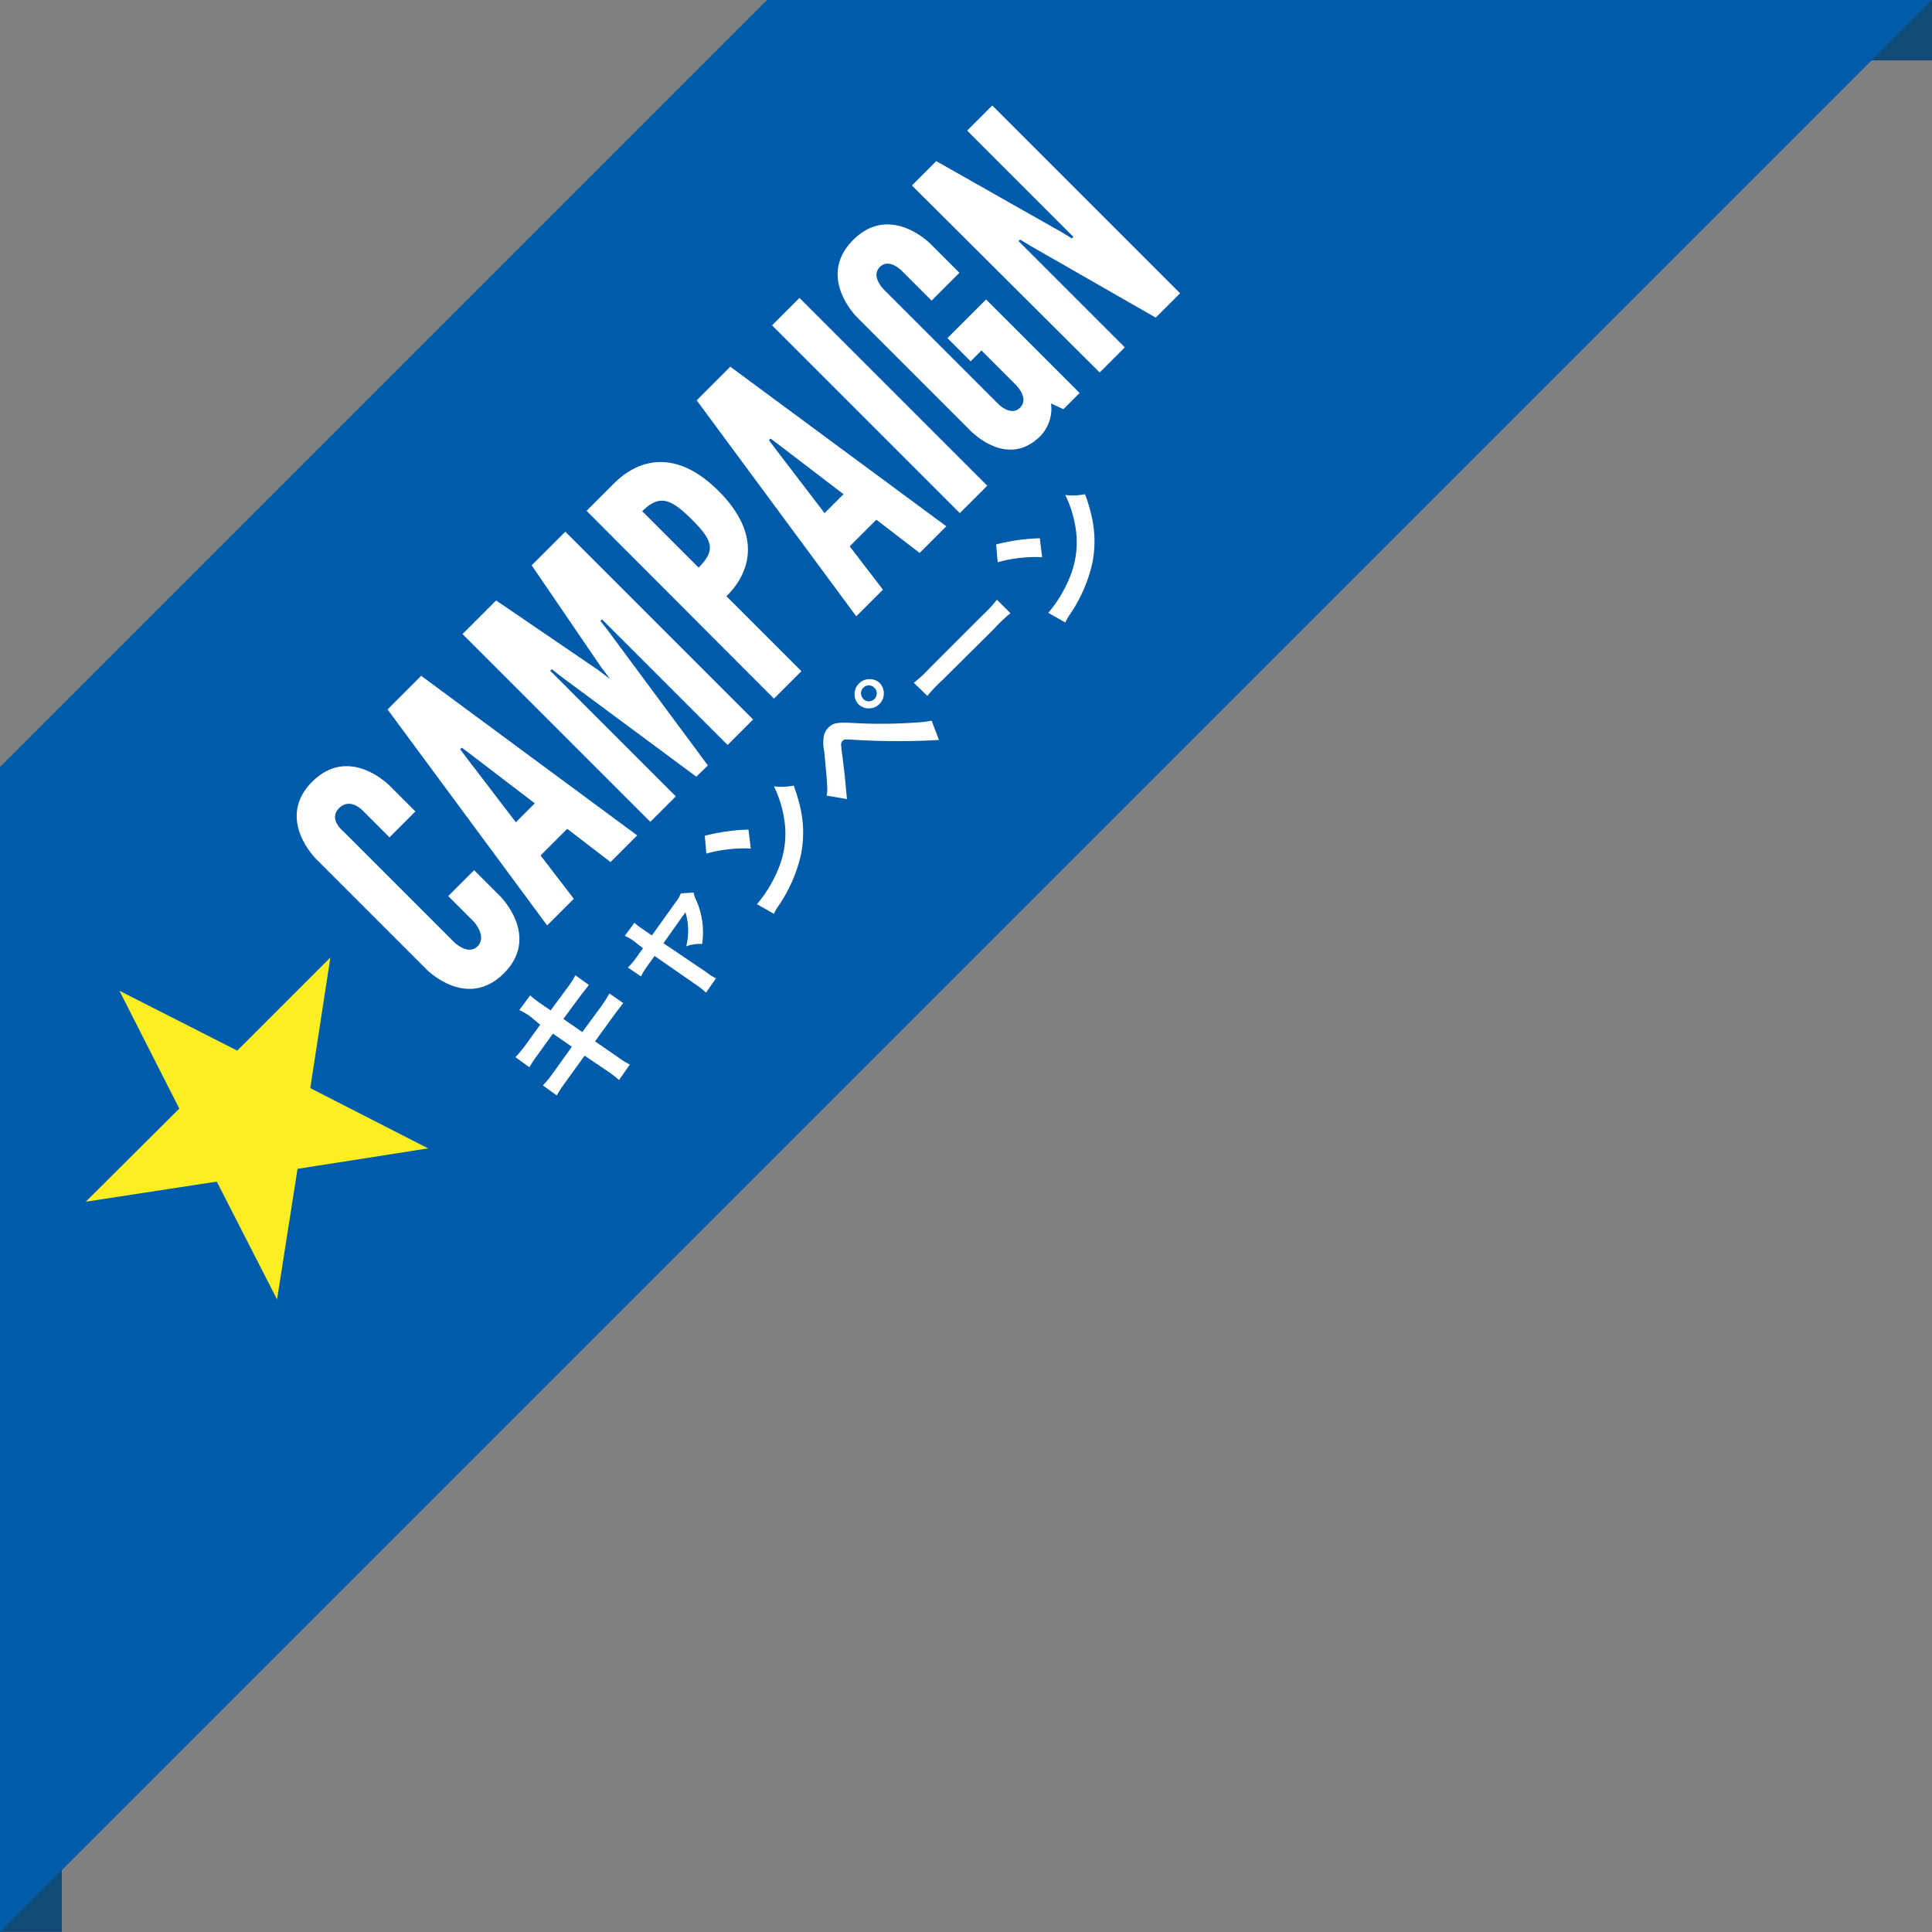 <svg xmlns="http://www.w3.org/2000/svg" viewBox="0 0 500 500"><rect x="0" y="0" width="500" height="500" fill="#808080" stroke="none"/><defs><style>.a{fill:#104a75;}.b{fill:#005bab;}.c{fill:#fff;}.d{fill:#fcee21;}</style></defs><title>camp_badge4</title><rect class="a" y="460" width="16" height="39.97"/><rect class="a" x="484" width="16" height="15.64"/><polygon class="b" points="198.5 0 0 198.5 0 500 500 0 198.5 0"/><path class="c" d="M1364.7,225.2l6.7,6.7s10.6,10.4,1,20-20-1-20-1l-28.6-28.6s-10.6-10.4-1-20,20,1,20,1l6.7,6.7-6.7,6.7-6.7-6.7s-3.3-3.8-6.3-.9,1.1,6.1,1.1,6.1l28.6,28.6s3.6,3.6,6.1,1.1-0.9-6.3-.9-6.3l-6.7-6.7Z" transform="translate(-1242)"/><path class="c" d="M1383.6,239.5l-41.3-55.9,8.7-8.7,55.9,41.3-6.9,6.9-11.2-8.6-6.9,6.9,8.6,11.2ZM1363,194.6l-1.5-1.1-0.4.4,1.1,1.5,13.3,17.4,4.9-4.9Z" transform="translate(-1242)"/><path class="c" d="M1422.2,201l-35.1-26-2.3-1.8-0.4.4,2,2,30.5,30.5-6.6,6.6-48.6-48.6,8.7-8.7,26.4,18,2.9,2.2h0.1l-2.2-2.9-18-26.4,8.7-8.7,48.6,48.6-6.6,6.6-30.5-30.5-2-2-0.4.4,1.8,2.3,26,35.1Z" transform="translate(-1242)"/><path class="c" d="M1393.8,132.2l7.1-7.1c6.2-6.2,15.9-9.2,27.1,2s8.3,21,2,27.2l19.4,19.4-7.1,7.1Zm29,14.7c4.5-4.5,3.7-7-1.7-12.4s-8.4-6.7-12.9-2.2Z" transform="translate(-1242)"/><path class="c" d="M1463.6,159.5l-41.3-55.9,8.7-8.7,55.9,41.3-6.9,6.9-11.2-8.6-6.9,6.9,8.6,11.2Zm-20.7-44.9-1.5-1.1-0.4.4,1.1,1.5,13.3,17.4,4.9-4.9Z" transform="translate(-1242)"/><path class="c" d="M1441.8,84.2l7.1-7.1,48.6,48.6-7.1,7.1Z" transform="translate(-1242)"/><path class="c" d="M1483.1,77.8l-7.5-7.5s-3.4-3.7-5.9-1.2,1.2,6,1.2,6l29.2,29.2s3.4,3.7,5.9,1.2-1.2-6-1.2-6l-8.8-8.8-2.8,2.8-6-6,10-10,24.2,24.2-4.2,4.2-3.2-1.5a10.2,10.2,0,0,1-2.7,8.4c-9.1,9.1-18.9-2.1-18.9-2.1l-28.6-28.6s-10.6-10.4-1-20,20,1,20,1l7.5,7.5Z" transform="translate(-1242)"/><path class="c" d="M1508.8,63.7l-2.8-1.7-0.4.4,2.2,2.2,25.3,25.3-6.5,6.5L1478,48l6.3-6.3L1516.6,60l2.8,1.7,0.4-.4-2.2-2.2-25.3-25.3,6.5-6.5,48.6,48.6-6.3,6.3Z" transform="translate(-1242)"/><path class="c" d="M1379.4,263.2a15.3,15.3,0,0,0-3-1.8l2.8-3.8a24.4,24.4,0,0,0,2.7,2.1l2.6,1.8,4.5-6.1a18.3,18.3,0,0,0,1.9-3l3.5,2.5-2.1,2.7-4.5,6.1,4.9,3.4,5-6.8a31.8,31.8,0,0,0,2-3.2l3.6,2.5-1,1.3-0.4.5-0.9,1.2-5,6.9,5.8,4a20.1,20.1,0,0,0,3.2,2l-2.8,4a26.9,26.9,0,0,0-3-2.3l-5.9-4-5.2,7.2a28.5,28.5,0,0,0-2,3.1l-3.6-2.6a21.9,21.9,0,0,0,2.4-2.9l5.1-7.1-4.9-3.4-3.9,5.4a37.7,37.7,0,0,0-2.2,3.3l-3.6-2.6a32.9,32.9,0,0,0,2.5-3l3.9-5.4Z" transform="translate(-1242)"/><path class="c" d="M1406.1,243.6a11.2,11.2,0,0,0-2.4-1.4l2.5-3.4a14,14,0,0,0,2.2,1.7l2.3,1.6,6.3-8.8a9,9,0,0,0,1.2-2.1l3.3-.2a8.1,8.1,0,0,0,.6,1.8,20.2,20.2,0,0,1,1.6,11.5,10,10,0,0,0-4.1.6,16.7,16.7,0,0,0-.2-8.8l-0.8,1.1-4.9,6.9,11.1,7.5a13.6,13.6,0,0,0,2.5,1.6l-2.6,3.7a14.8,14.8,0,0,0-2.2-1.8l-11.1-7.7-1.8,2.5a18.1,18.1,0,0,0-1.7,2.8l-3.4-2.3a19.9,19.9,0,0,0,2.2-2.6l1.7-2.4Z" transform="translate(-1242)"/><path class="c" d="M1424.4,216.3a50.4,50.4,0,0,1,11.3-1.6l0.6,4.9a37.3,37.3,0,0,0-11.5,1.3Zm13.5,17.7a33.8,33.8,0,0,0,5.6-9.3,23.7,23.7,0,0,0,1.3-13.6,29.7,29.7,0,0,0-2.5-7.6,15.3,15.3,0,0,0,5.1-.2c2.5,6.7,3,12.1,1.9,17.8a38.4,38.4,0,0,1-5.8,13.3,12.5,12.5,0,0,0-1.2,2.1Z" transform="translate(-1242)"/><path class="c" d="M1455.9,205.9a6.4,6.4,0,0,0,.2-1.7c0-1.5-.5-6.8-0.8-9.8a10.7,10.7,0,0,1-.1-3.9,4.3,4.3,0,0,1,1.2-2.2c1.2-1.2,2.2-1.4,6.3-1.2a123.9,123.9,0,0,0,16.1-.1,26.9,26.9,0,0,0,4.3-.5l1.9,5a181.9,181.9,0,0,1-21.2,0c-3.4-.2-3.4-0.2-3.8.3s-0.4.6-.1,3,0.8,6.2,1.1,10.1c0.1,0.8.1,1.1,0.2,1.9Zm13.7-29.2a3.9,3.9,0,0,1,0,5.5,3.9,3.9,0,0,1-5.5,0A3.9,3.9,0,0,1,1469.6,176.7Zm-4.2,4.2a2,2,0,1,0,2.9-2.9,2,2,0,0,0-2.9,0A2,2,0,0,0,1465.5,180.9Z" transform="translate(-1242)"/><path class="c" d="M1478.5,176.7a34.9,34.9,0,0,0,4.2-3.9l13.4-13.4a34.9,34.9,0,0,0,3.9-4.2l3.5,3.5a38.9,38.9,0,0,0-4.2,4L1486,175.9a38.8,38.8,0,0,0-4,4.2Z" transform="translate(-1242)"/><path class="c" d="M1499.8,140.9a50.4,50.4,0,0,1,11.3-1.6l0.6,4.9a37.3,37.3,0,0,0-11.5,1.3Zm13.5,17.7a33.8,33.8,0,0,0,5.6-9.3,23.7,23.7,0,0,0,1.3-13.6,29.7,29.7,0,0,0-2.5-7.6,15.3,15.3,0,0,0,5.1-.2c2.5,6.7,3,12.1,1.9,17.8a38.4,38.4,0,0,1-5.8,13.3,12.5,12.5,0,0,0-1.2,2.1Z" transform="translate(-1242)"/><polygon class="d" points="30.9 256.4 61.4 271.9 85.5 247.8 80.3 281.6 110.8 297.2 77 302.5 71.7 336.3 56.1 305.8 22.2 311 46.4 286.9 30.9 256.4"/></svg>